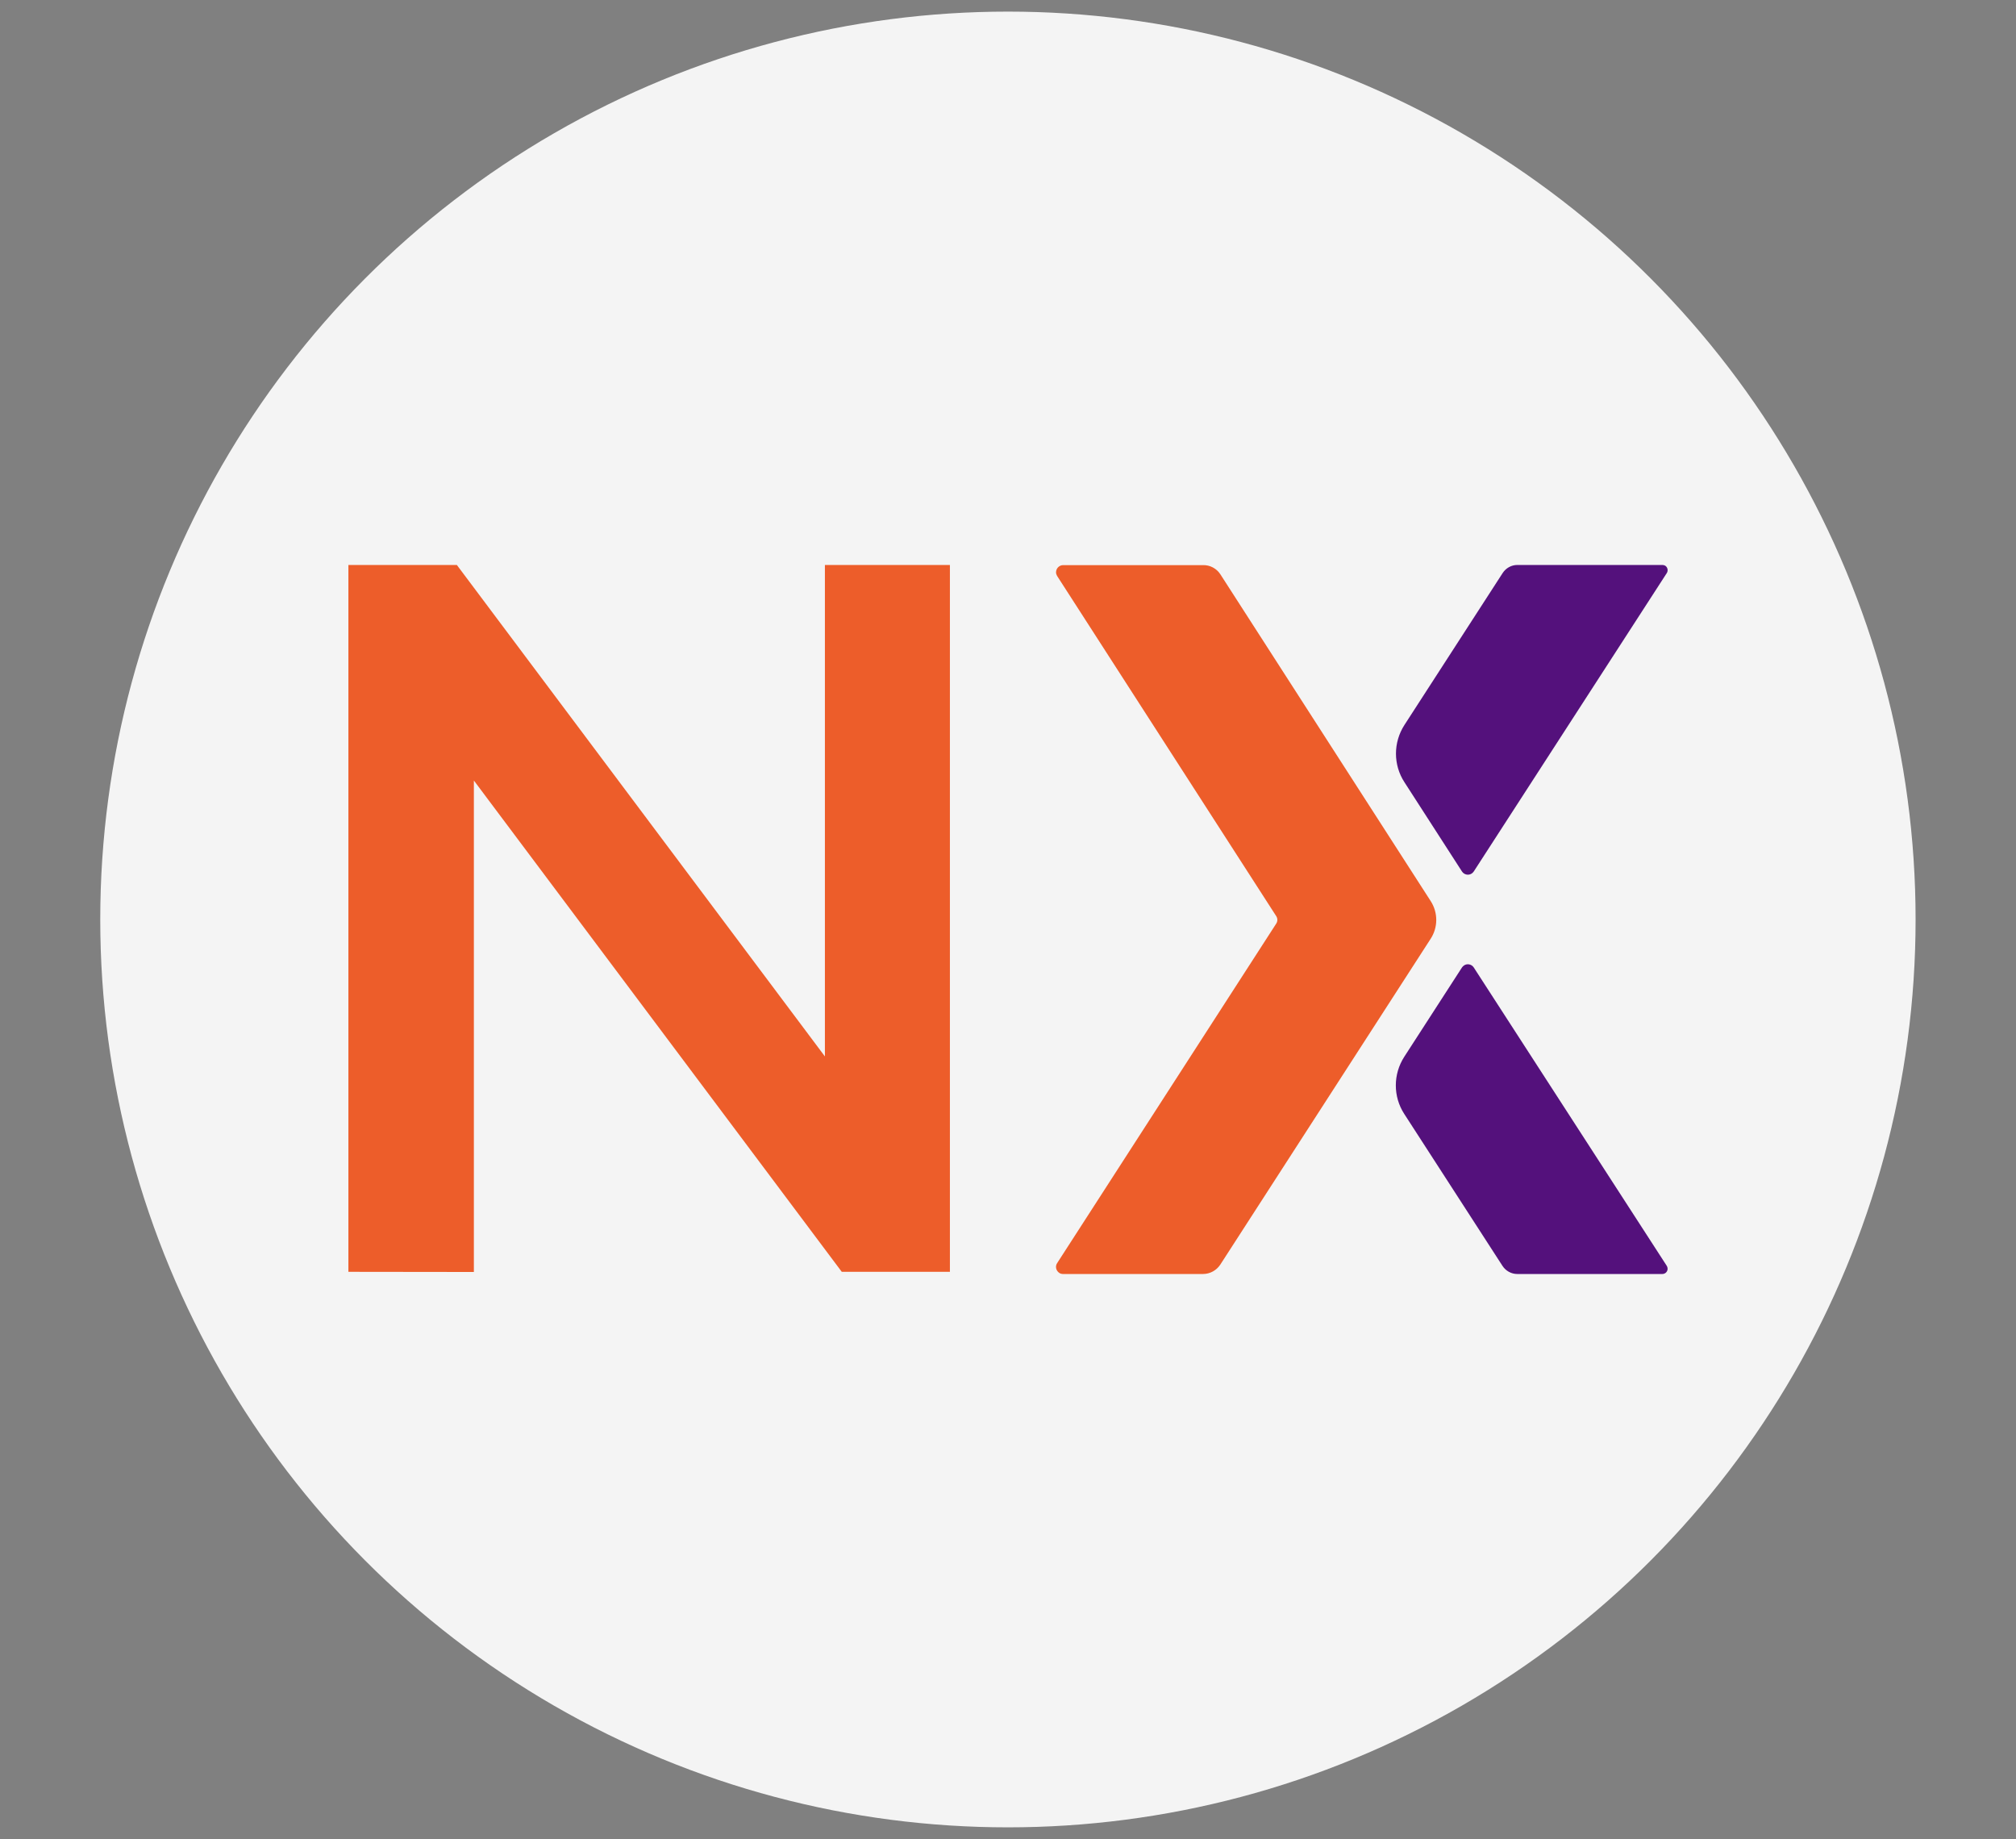 <?xml version="1.0" encoding="utf-8"?>
<!-- Generator: Adobe Illustrator 28.1.0, SVG Export Plug-In . SVG Version: 6.00 Build 0)  -->
<svg version="1.1" id="Capa_1" xmlns="http://www.w3.org/2000/svg" xmlns:xlink="http://www.w3.org/1999/xlink" x="0px" y="0px"
	 viewBox="0 0 1303.1 1188.5" style="enable-background:new 0 0 1303.1 1188.5;" xml:space="preserve">
<rect x="0" y="0" width="1303.1" height="1188.5" fill="#808080" stroke="none"/>
<style type="text/css">
	.st0{fill:#F4F4F4F4;}
	.st1{fill:#ED5D2A;}
	.st2{fill:#54117C;}
</style>
<circle class="st0" cx="651.5" cy="594.2" r="586.7"/>
<g>
	<g>
		<path class="st1" d="M225.2,821.9V365.1h70.1l237.9,317.6V365.1H614v456.8h-69.9L306.3,504.4V822L225.2,821.9z"/>
	</g>
	<path class="st1" d="M924.7,582.2L788.8,371.1c-2.5-3.8-6.7-6-11.2-5.9h-90.5c-2.5,0.1-4.5,2.1-4.5,4.7c0,0.8,0.3,1.6,0.7,2.3
		L824.9,592c1,1.5,1,3.4,0,4.9L683.3,816.3c-1.4,2.1-0.7,4.9,1.4,6.3c0.7,0.5,1.6,0.7,2.4,0.7h90.5c4.5,0,8.7-2.3,11.2-6.1
		l135.8-210.3C929.6,599.4,929.6,589.7,924.7,582.2L924.7,582.2z"/>
	<path class="st2" d="M952.6,625.2c-1.4-2.1-4.2-2.7-6.3-1.3c-0.5,0.3-0.9,0.8-1.3,1.3l-37.3,57.7c-7.3,11.3-7.3,25.8,0,37
		l63.5,98.2c2.1,3.2,5.7,5.2,9.5,5.2h93.8c1.9,0,3.4-1.5,3.4-3.4c0-0.6-0.2-1.3-0.5-1.8L952.6,625.2z"/>
	<path class="st2" d="M945,563.2c1.4,2.1,4.2,2.7,6.3,1.3c0.5-0.3,0.9-0.8,1.3-1.3l124.8-192.9c1-1.6,0.5-3.7-1-4.7
		c-0.5-0.3-1.2-0.5-1.8-0.5h-93.8c-3.9,0-7.4,2-9.5,5.2l-63.5,98.2c-7.3,11.3-7.3,25.8,0,37L945,563.2z"/>
</g>
</svg>
